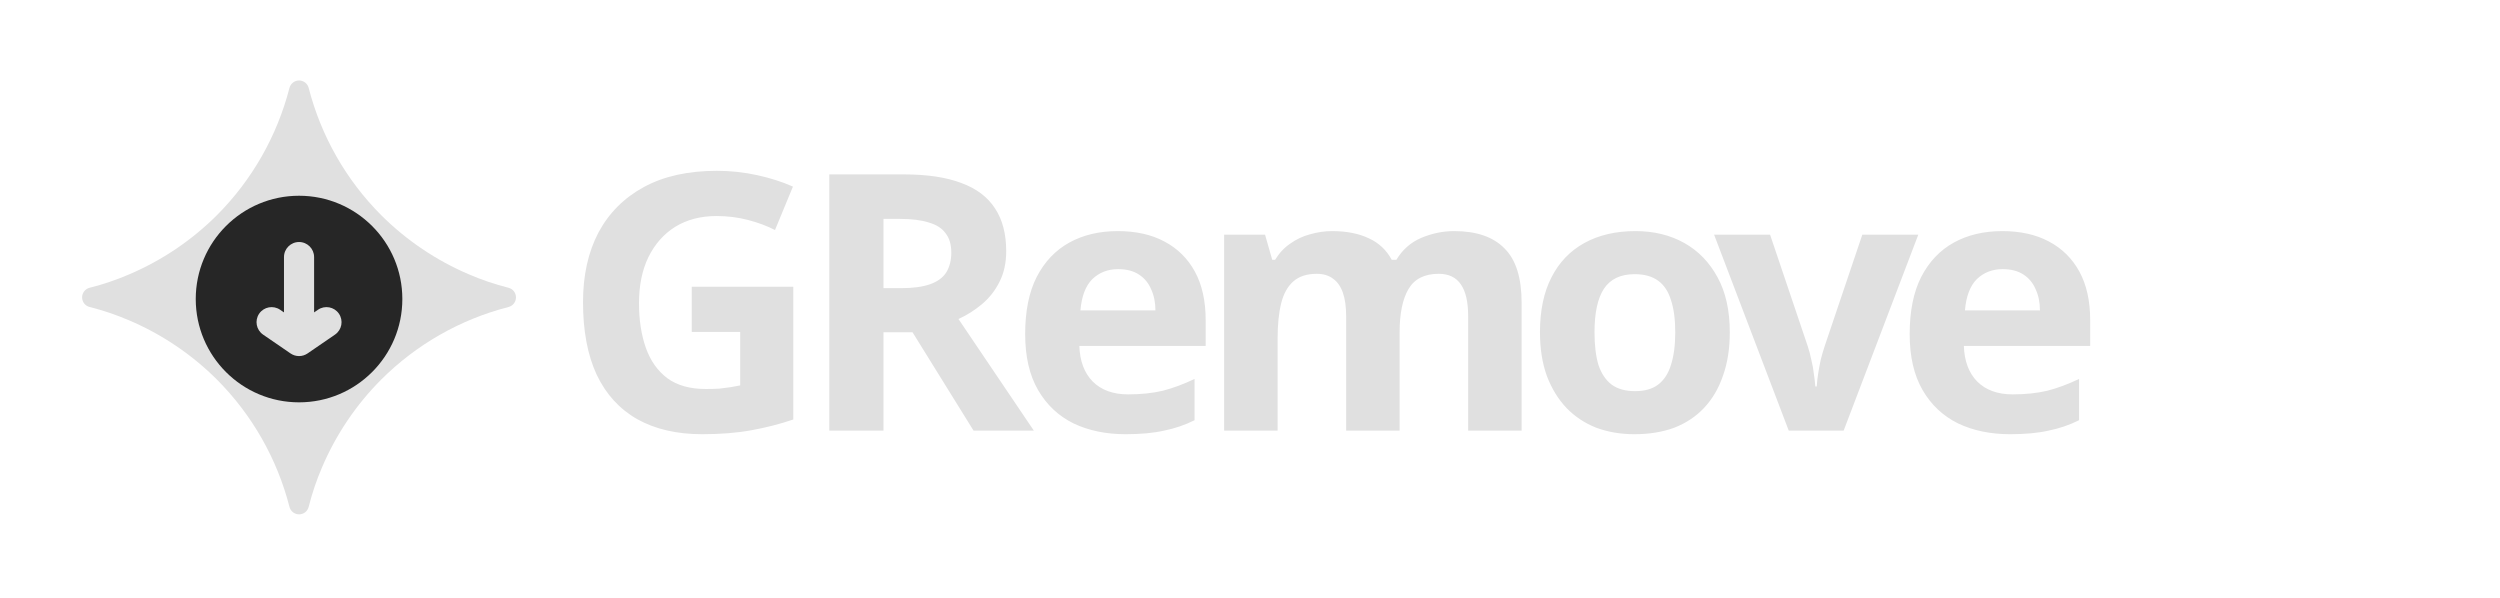 <svg width="209" height="50" viewBox="0 0 209 50" fill="none" xmlns="http://www.w3.org/2000/svg">
<path fill-rule="evenodd" clip-rule="evenodd" d="M39.209 22.939C36.469 21.773 33.979 20.093 31.871 17.991C28.936 15.05 26.842 11.377 25.806 7.352C25.761 7.174 25.657 7.015 25.512 6.902C25.366 6.789 25.187 6.727 25.003 6.727C24.818 6.727 24.639 6.789 24.494 6.902C24.348 7.015 24.244 7.174 24.199 7.352C23.161 11.376 21.067 15.049 18.133 17.991C16.025 20.093 13.534 21.773 10.795 22.939C9.723 23.401 8.622 23.772 7.494 24.057C7.314 24.101 7.154 24.205 7.04 24.35C6.926 24.496 6.864 24.676 6.864 24.861C6.864 25.046 6.926 25.226 7.04 25.372C7.154 25.517 7.314 25.621 7.494 25.665C8.622 25.948 9.72 26.32 10.795 26.781C13.534 27.947 16.025 29.627 18.133 31.73C21.069 34.671 23.163 38.345 24.199 42.37C24.243 42.55 24.346 42.709 24.492 42.824C24.638 42.938 24.817 43 25.003 43C25.188 43 25.368 42.938 25.513 42.824C25.659 42.709 25.762 42.55 25.806 42.37C26.09 41.24 26.461 40.142 26.923 39.067C28.089 36.328 29.768 33.837 31.871 31.73C34.813 28.794 38.487 26.7 42.511 25.665C42.69 25.619 42.849 25.516 42.962 25.37C43.075 25.225 43.136 25.046 43.136 24.861C43.136 24.677 43.075 24.497 42.962 24.352C42.849 24.206 42.69 24.103 42.511 24.057C41.382 23.773 40.278 23.399 39.209 22.939Z" fill="#E0E0E0"/>
<path d="M33 24.5C33 28.642 29.642 32 25.5 32C21.358 32 18 28.642 18 24.5C18 20.358 21.358 17 25.5 17C29.642 17 33 20.358 33 24.5Z" fill="#E0E0E0"/>
<path d="M25 16.364C29.77 16.364 33.636 20.23 33.636 24.999C33.636 29.769 29.77 33.636 25 33.636C20.231 33.636 16.364 29.769 16.364 24.999C16.364 20.23 20.231 16.364 25 16.364ZM25 20.232C24.305 20.232 23.741 20.796 23.741 21.492V26.117L23.418 25.896C22.845 25.503 22.061 25.648 21.667 26.221C21.274 26.795 21.42 27.579 21.994 27.973L24.288 29.547C24.717 29.842 25.284 29.842 25.713 29.547L28.007 27.973C28.581 27.579 28.726 26.795 28.332 26.221C27.939 25.648 27.155 25.502 26.581 25.896L26.259 26.117V21.492C26.259 20.796 25.696 20.232 25 20.232Z" fill="#262626"/>
<path d="M57.83 23.97H66.32V35.07C65.2 35.45 64.03 35.75 62.81 35.97C61.61 36.19 60.24 36.3 58.7 36.3C56.58 36.3 54.77 35.88 53.27 35.04C51.79 34.2 50.66 32.96 49.88 31.32C49.12 29.68 48.74 27.66 48.74 25.26C48.74 23.02 49.17 21.08 50.03 19.44C50.91 17.8 52.18 16.53 53.84 15.63C55.5 14.73 57.53 14.28 59.93 14.28C61.07 14.28 62.19 14.4 63.29 14.64C64.39 14.88 65.39 15.2 66.29 15.6L64.79 19.23C64.13 18.89 63.38 18.61 62.54 18.39C61.7 18.17 60.82 18.06 59.9 18.06C58.58 18.06 57.43 18.36 56.45 18.96C55.49 19.56 54.74 20.41 54.2 21.51C53.68 22.59 53.42 23.87 53.42 25.35C53.42 26.75 53.61 27.99 53.99 29.07C54.37 30.15 54.97 31 55.79 31.62C56.61 32.22 57.68 32.52 59 32.52C59.44 32.52 59.82 32.51 60.14 32.49C60.48 32.45 60.79 32.41 61.07 32.37C61.35 32.31 61.62 32.26 61.88 32.22V27.75H57.83V23.97ZM75.569 14.58C77.509 14.58 79.109 14.82 80.369 15.3C81.629 15.76 82.569 16.47 83.189 17.43C83.809 18.37 84.119 19.56 84.119 21C84.119 21.98 83.929 22.84 83.549 23.58C83.189 24.3 82.699 24.92 82.079 25.44C81.479 25.94 80.829 26.35 80.129 26.67L86.429 36H81.389L76.289 27.78H73.859V36H69.329V14.58H75.569ZM75.239 18.3H73.859V24.09H75.329C76.329 24.09 77.139 23.98 77.759 23.76C78.379 23.54 78.829 23.21 79.109 22.77C79.389 22.31 79.529 21.76 79.529 21.12C79.529 20.44 79.369 19.9 79.049 19.5C78.749 19.08 78.279 18.78 77.639 18.6C77.019 18.4 76.219 18.3 75.239 18.3ZM93.444 19.32C94.964 19.32 96.264 19.61 97.344 20.19C98.444 20.77 99.294 21.61 99.894 22.71C100.494 23.81 100.794 25.16 100.794 26.76V28.92H90.234C90.274 30.18 90.644 31.17 91.344 31.89C92.064 32.61 93.054 32.97 94.314 32.97C95.374 32.97 96.334 32.87 97.194 32.67C98.054 32.45 98.944 32.12 99.864 31.68V35.13C99.064 35.53 98.214 35.82 97.314 36C96.434 36.2 95.364 36.3 94.104 36.3C92.464 36.3 91.014 36 89.754 35.4C88.494 34.78 87.504 33.85 86.784 32.61C86.064 31.37 85.704 29.81 85.704 27.93C85.704 26.01 86.024 24.42 86.664 23.16C87.324 21.88 88.234 20.92 89.394 20.28C90.554 19.64 91.904 19.32 93.444 19.32ZM93.474 22.5C92.614 22.5 91.894 22.78 91.314 23.34C90.754 23.9 90.424 24.77 90.324 25.95H96.594C96.594 25.29 96.474 24.7 96.234 24.18C96.014 23.66 95.674 23.25 95.214 22.95C94.754 22.65 94.174 22.5 93.474 22.5ZM121.568 19.32C123.428 19.32 124.828 19.8 125.768 20.76C126.728 21.7 127.208 23.22 127.208 25.32V36H122.738V26.43C122.738 25.25 122.538 24.37 122.138 23.79C121.738 23.19 121.118 22.89 120.278 22.89C119.098 22.89 118.258 23.31 117.758 24.15C117.258 24.99 117.008 26.2 117.008 27.78V36H112.538V26.43C112.538 25.65 112.448 25 112.268 24.48C112.088 23.96 111.818 23.57 111.458 23.31C111.098 23.03 110.638 22.89 110.078 22.89C109.258 22.89 108.608 23.1 108.128 23.52C107.648 23.94 107.308 24.55 107.108 25.35C106.908 26.15 106.808 27.13 106.808 28.29V36H102.338V19.62H105.758L106.358 21.72H106.598C106.938 21.16 107.358 20.71 107.858 20.37C108.358 20.01 108.908 19.75 109.508 19.59C110.128 19.41 110.748 19.32 111.368 19.32C112.568 19.32 113.588 19.52 114.428 19.92C115.268 20.3 115.908 20.9 116.348 21.72H116.738C117.238 20.88 117.928 20.27 118.808 19.89C119.708 19.51 120.628 19.32 121.568 19.32ZM144.611 27.78C144.611 29.14 144.421 30.35 144.041 31.41C143.681 32.47 143.151 33.37 142.451 34.11C141.771 34.83 140.941 35.38 139.961 35.76C138.981 36.12 137.871 36.3 136.631 36.3C135.491 36.3 134.431 36.12 133.451 35.76C132.491 35.38 131.661 34.83 130.961 34.11C130.261 33.37 129.711 32.47 129.311 31.41C128.931 30.35 128.741 29.14 128.741 27.78C128.741 25.96 129.061 24.43 129.701 23.19C130.341 21.93 131.261 20.97 132.461 20.31C133.661 19.65 135.081 19.32 136.721 19.32C138.261 19.32 139.621 19.65 140.801 20.31C141.981 20.97 142.911 21.93 143.591 23.19C144.271 24.43 144.611 25.96 144.611 27.78ZM133.301 27.78C133.301 28.86 133.411 29.77 133.631 30.51C133.871 31.23 134.241 31.78 134.741 32.16C135.241 32.52 135.891 32.7 136.691 32.7C137.491 32.7 138.131 32.52 138.611 32.16C139.111 31.78 139.471 31.23 139.691 30.51C139.931 29.77 140.051 28.86 140.051 27.78C140.051 26.7 139.931 25.8 139.691 25.08C139.471 24.36 139.111 23.82 138.611 23.46C138.111 23.1 137.461 22.92 136.661 22.92C135.481 22.92 134.621 23.33 134.081 24.15C133.561 24.95 133.301 26.16 133.301 27.78ZM149.539 36L143.299 19.62H147.979L151.129 28.95C151.249 29.31 151.349 29.69 151.429 30.09C151.529 30.49 151.599 30.88 151.639 31.26C151.699 31.64 151.739 31.99 151.759 32.31H151.879C151.899 31.97 151.939 31.61 151.999 31.23C152.059 30.85 152.129 30.47 152.209 30.09C152.309 29.69 152.419 29.31 152.539 28.95L155.689 19.62H160.369L154.129 36H149.539ZM167.389 19.32C168.909 19.32 170.209 19.61 171.289 20.19C172.389 20.77 173.239 21.61 173.839 22.71C174.439 23.81 174.739 25.16 174.739 26.76V28.92H164.179C164.219 30.18 164.589 31.17 165.289 31.89C166.009 32.61 166.999 32.97 168.259 32.97C169.319 32.97 170.279 32.87 171.139 32.67C171.999 32.45 172.889 32.12 173.809 31.68V35.13C173.009 35.53 172.159 35.82 171.259 36C170.379 36.2 169.309 36.3 168.049 36.3C166.409 36.3 164.959 36 163.699 35.4C162.439 34.78 161.449 33.85 160.729 32.61C160.009 31.37 159.649 29.81 159.649 27.93C159.649 26.01 159.969 24.42 160.609 23.16C161.269 21.88 162.179 20.92 163.339 20.28C164.499 19.64 165.849 19.32 167.389 19.32ZM167.419 22.5C166.559 22.5 165.839 22.78 165.259 23.34C164.699 23.9 164.369 24.77 164.269 25.95H170.539C170.539 25.29 170.419 24.7 170.179 24.18C169.959 23.66 169.619 23.25 169.159 22.95C168.699 22.65 168.119 22.5 167.419 22.5Z" fill="#E0E0E0"/>
</svg>

